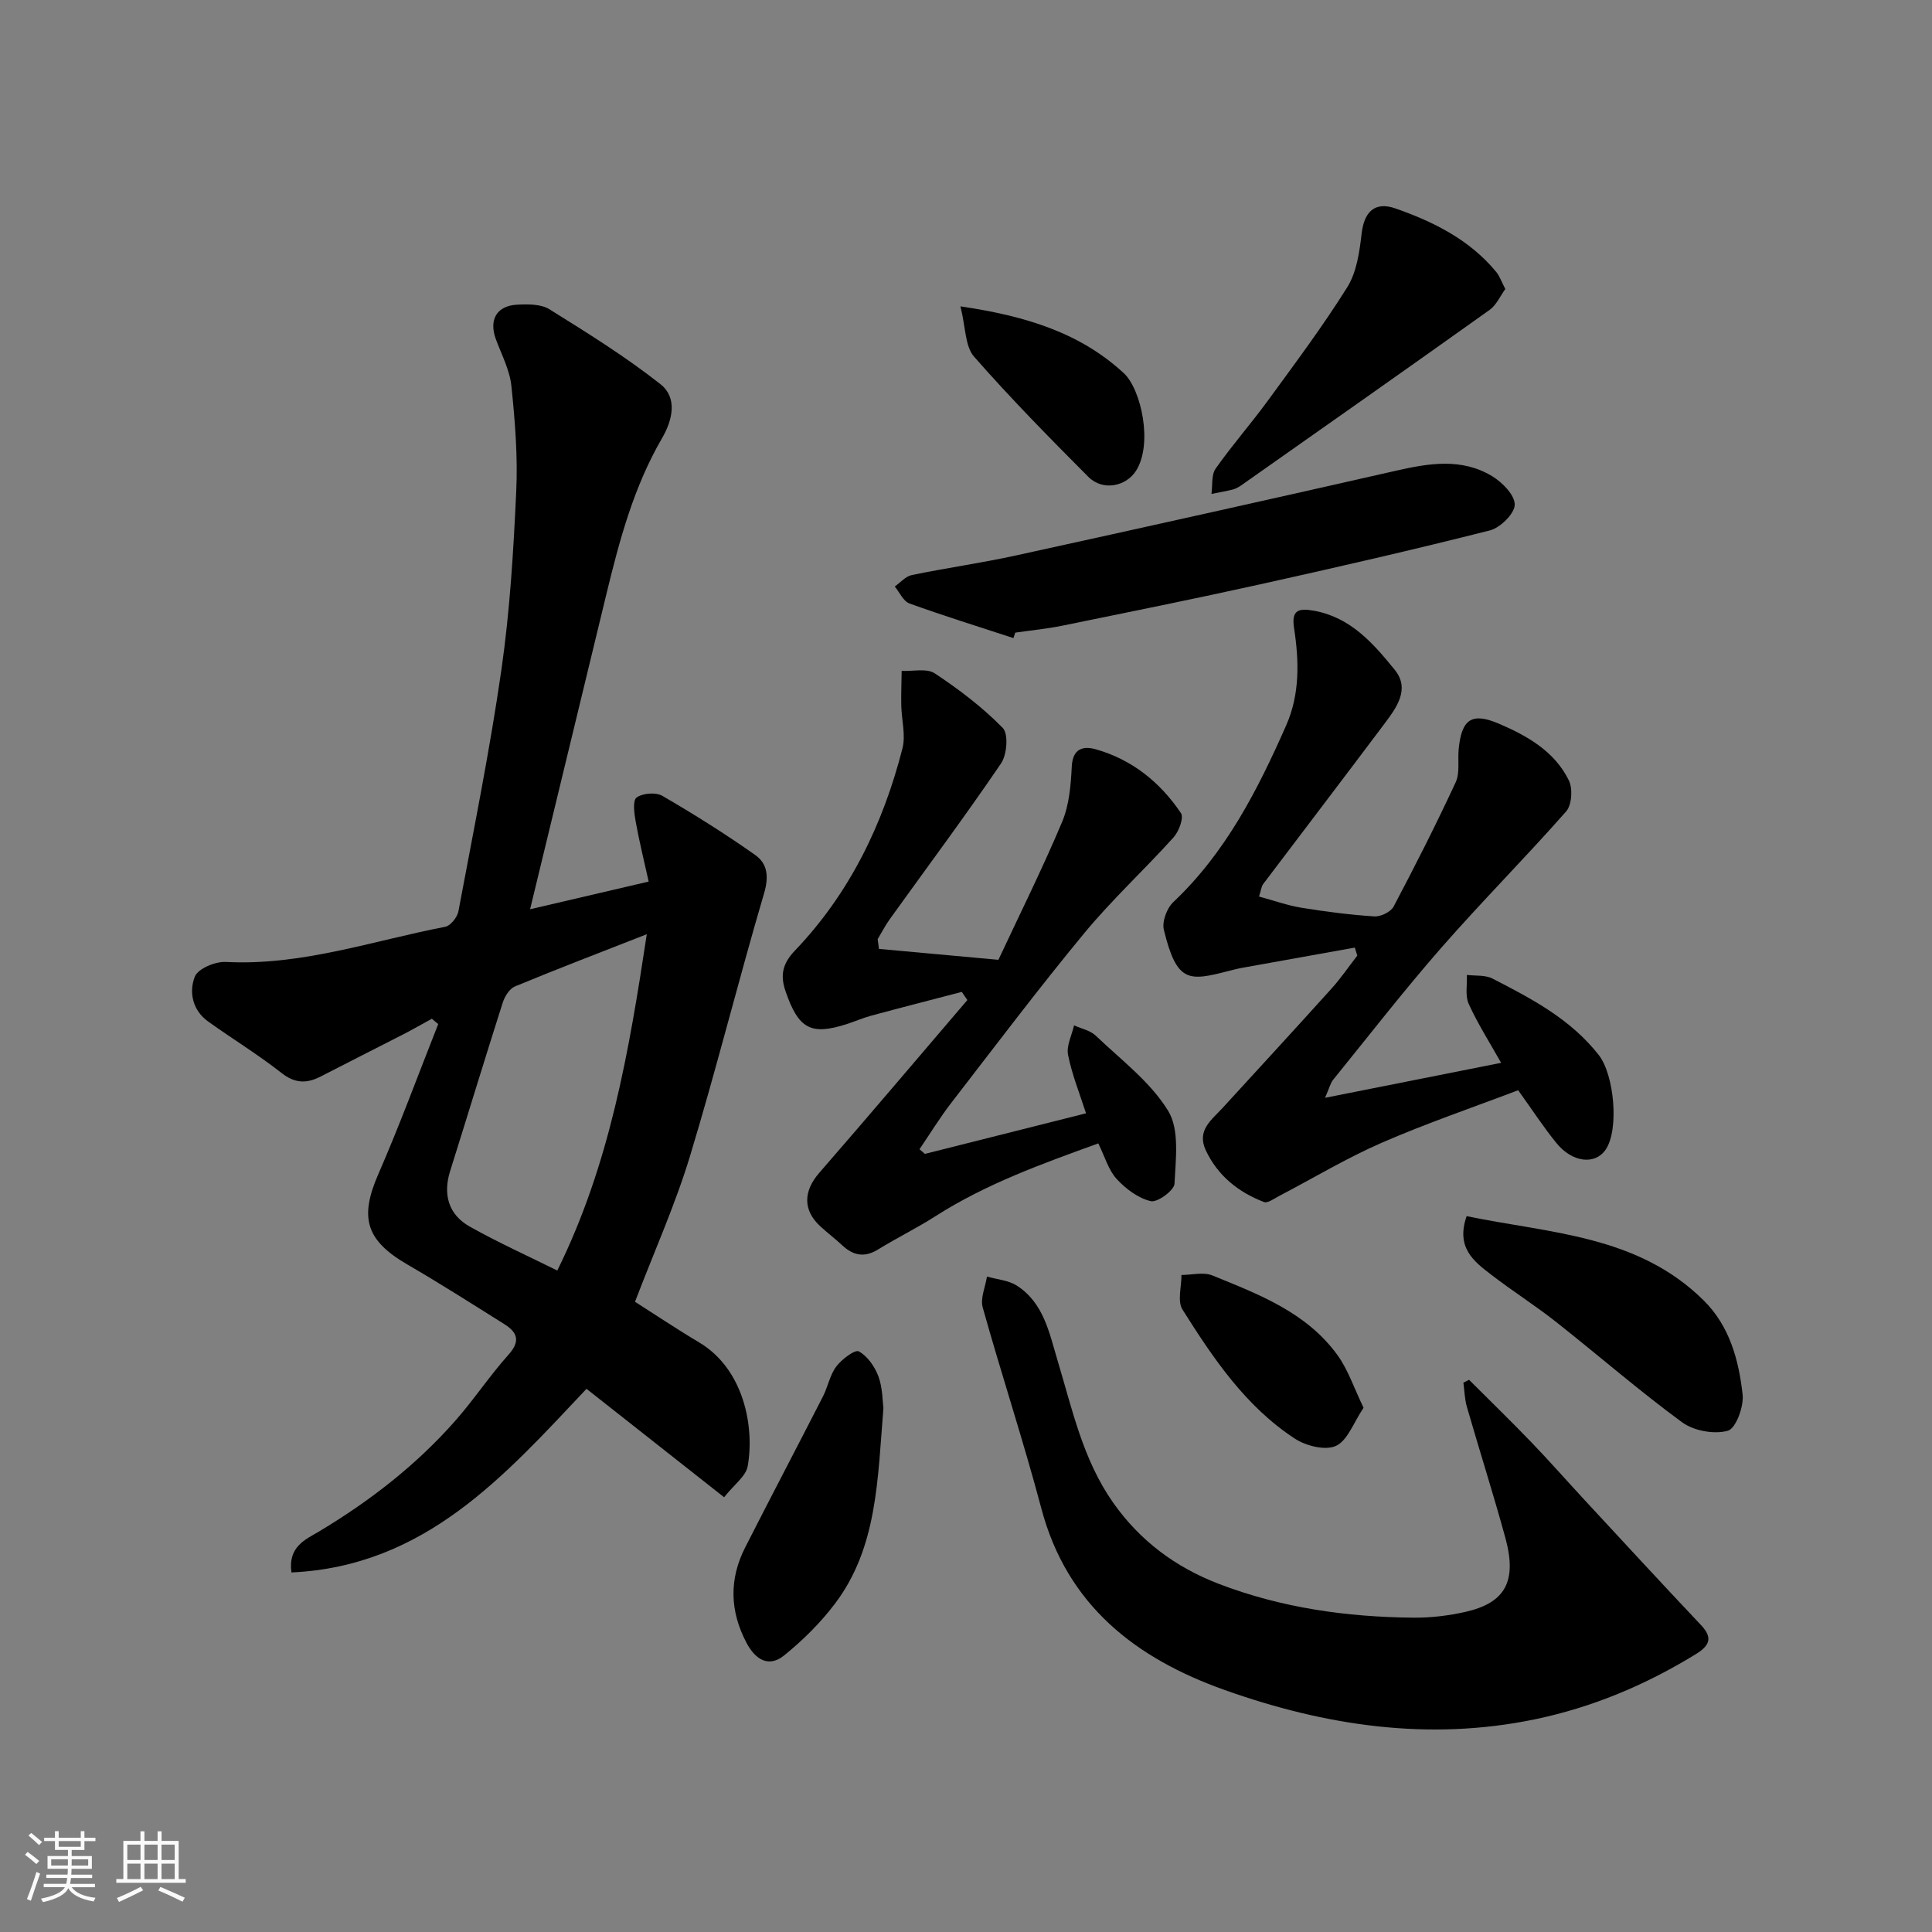 <svg enable-background="new 0 0 400 400" viewBox="0 0 400 400" xmlns="http://www.w3.org/2000/svg"><rect x="0" y="0" width="400" height="400" fill="#808080" stroke="none"/><path d="m5.17 384 .55-.58c.85.61 1.65 1.24 2.4 1.87l-.59.64c-.83-.73-1.62-1.38-2.36-1.93m1.22 9.53-.82-.34c.71-1.76 1.37-3.64 1.98-5.63.24.13.5.25.76.36-.6 1.67-1.24 3.54-1.92 5.61m-.5-13.5.57-.54c.56.44 1.31 1.06 2.26 1.87l-.64.64c-.68-.66-1.41-1.32-2.19-1.97m3.25.46h2.24v-1.36h.77v1.36h4.57v-1.36h.76v1.36h2.28v.69h-2.28v1.84h-2.64v1.26h4.18v2.64h-4.21c0 .45-.02.86-.05 1.21h4.32v.69h-4.38c-.04.34-.1.75-.19 1.22h5.15v.69h-4.82c.87 1.19 2.51 1.92 4.93 2.19-.17.31-.3.57-.37.76-2.77-.49-4.52-1.41-5.26-2.76-.56 1.26-2.3 2.23-5.24 2.9-.12-.24-.26-.48-.43-.72 2.73-.55 4.38-1.34 4.96-2.38h-4.38v-.69h4.65c.1-.38.17-.79.21-1.22h-4.32v-.69h4.4c.03-.34.05-.75.05-1.21h-4.2v-2.64h4.23v-1.26h-2.69v-1.84h-2.24zm1.46 4.46v1.29h3.45c.01-.4.02-.57.01-.53v-.32-.45h-3.46zm1.55-2.59h4.57v-1.19h-4.57zm6.11 2.59h-3.42v.77c-.01.19-.01.37-.02.53h3.44z" fill="#fafafa"/><path d="m32.63 379.16h.82v1.98h3.54v7.89h1.46v.78h-14.37v-.78h1.46v-7.89h3.54v-1.98h.82v1.98h2.73zm-3.49 11.48.5.73c-1.61.82-3.28 1.63-5 2.41-.13-.27-.28-.55-.44-.82 1.75-.72 3.4-1.49 4.94-2.32m-2.78-5.55h2.73v-3.18h-2.73zm0 3.95h2.73v-3.2h-2.73zm3.54-3.95h2.73v-3.18h-2.73zm0 3.95h2.73v-3.2h-2.73zm7.89 4.68c-1.84-.92-3.51-1.7-5.02-2.32l.45-.73c1.89.8 3.57 1.55 5.04 2.23zm-1.62-11.81h-2.73v3.18h2.73zm-2.73 7.13h2.73v-3.2h-2.73z" fill="#fafafa"/><g fill="#000001"><path d="m109.75 188.25c8.57-2 16.26-3.8 24.55-5.73-.94-4.25-1.95-8.31-2.69-12.42-.3-1.68-.66-4.37.19-4.98 1.25-.91 3.98-1.13 5.33-.35 6.58 3.82 13.04 7.88 19.26 12.27 2.49 1.76 2.83 4.44 1.81 7.89-5.33 18.08-9.87 36.39-15.34 54.42-3.06 10.09-7.42 19.78-11.39 30.17 4.03 2.56 8.57 5.61 13.26 8.4 9.26 5.5 11.53 17.46 10.07 25.65-.37 2.08-2.81 3.79-4.88 6.42-9.79-7.72-19.15-15.09-28.49-22.45-16.83 17.83-33.32 36.74-61.09 38.02-.76-5.36 2.97-6.85 5.64-8.44 10.53-6.3 20.12-13.72 28.24-22.92 3.89-4.41 7.16-9.37 11.08-13.75 2.58-2.88 1.73-4.67-.96-6.35-6.62-4.15-13.21-8.36-19.97-12.28-8.63-5.01-9.98-9.7-6.05-18.71 4.46-10.22 8.3-20.71 12.41-31.09-.44-.37-.88-.73-1.32-1.1-1.98 1.08-3.94 2.21-5.94 3.24-5.68 2.92-11.39 5.78-17.06 8.71-2.88 1.48-5.3 1.49-8.11-.71-4.86-3.82-10.17-7.06-15.21-10.67-3.25-2.33-4.01-6.11-2.75-9.3.66-1.65 4.23-3.14 6.4-3.03 15.7.82 30.38-4.37 45.44-7.28 1.1-.21 2.5-1.97 2.73-3.2 3.12-16.67 6.5-33.3 8.91-50.08 1.75-12.19 2.49-24.55 3.06-36.86.34-7.25-.25-14.58-1-21.81-.34-3.3-2.02-6.47-3.2-9.66-1.5-4.03.11-6.97 4.39-7.19 2.23-.12 4.92-.14 6.68.95 7.85 4.89 15.75 9.8 22.99 15.51 3.53 2.78 2.56 7.35.32 11.2-5.81 9.98-8.78 20.99-11.47 32.09-5.21 21.49-10.41 42.97-15.84 65.42zm24.16 5.17c-9.58 3.76-18.48 7.16-27.29 10.81-1.14.47-2.13 2.08-2.54 3.37-3.7 11.59-7.23 23.24-10.88 34.84-1.52 4.82-.38 9.03 4.1 11.54 5.88 3.29 12.05 6.08 18.08 9.07 10.85-21.95 14.82-45.13 18.53-69.63z"/><path d="m260.67 185.62c3.04.82 5.87 1.84 8.79 2.32 4.99.81 10.02 1.46 15.06 1.79 1.33.09 3.42-.92 4.01-2.03 4.48-8.48 8.82-17.04 12.85-25.73.91-1.96.4-4.55.62-6.84.6-6.2 2.66-7.72 8.33-5.3 5.87 2.51 11.55 5.73 14.49 11.76.83 1.7.61 5.07-.56 6.4-8.42 9.56-17.42 18.6-25.81 28.18-7.77 8.88-15.02 18.23-22.45 27.4-.56.7-.77 1.68-1.66 3.72 12.71-2.53 24.47-4.86 36.45-7.24-2.38-4.24-4.84-8.09-6.71-12.21-.77-1.7-.29-3.97-.38-5.99 1.78.22 3.8-.02 5.3.75 8.11 4.17 16.19 8.39 22.02 15.85 3.19 4.08 4.26 15.52 1.37 19.63-2.19 3.12-6.84 2.62-10.12-1.39-2.68-3.28-4.99-6.85-7.95-10.97-9.3 3.54-18.96 6.83-28.28 10.89-7.29 3.18-14.17 7.33-21.24 11.02-1.01.53-2.34 1.53-3.1 1.24-5.3-2.04-9.55-5.41-12.04-10.68-1.97-4.18 1.21-6.33 3.5-8.84 7.52-8.22 15.08-16.42 22.54-24.7 1.92-2.13 3.55-4.53 5.31-6.8-.17-.55-.34-1.11-.51-1.66-7.74 1.39-15.49 2.77-23.23 4.17-.96.17-1.91.42-2.86.66-8.26 2.12-10.76 2.56-13.45-8.53-.41-1.69.63-4.47 1.96-5.72 10.87-10.27 17.47-23.21 23.37-36.59 2.85-6.45 2.68-13.32 1.63-20.14-.56-3.66.82-4.19 4.1-3.6 7.63 1.37 12.31 6.78 16.74 12.23 3.22 3.96.41 7.79-2.07 11.1-8.34 11.12-16.78 22.17-25.16 33.26-.38.5-.42 1.22-.86 2.59z"/><path d="m304.15 285.67c4.29 4.28 8.64 8.51 12.84 12.87 3.78 3.93 7.38 8.02 11.08 12.02 8.02 8.65 16.02 17.34 24.12 25.91 2.61 2.76 1.59 4.36-1.15 6.04-10.36 6.36-21.4 11-33.33 13.47-22.02 4.55-43.41 1.3-64.2-6.1-18.32-6.52-32.59-17.47-37.91-37.57-3.7-13.96-8.25-27.7-12.14-41.62-.53-1.9.55-4.25.88-6.39 2.09.6 4.46.76 6.21 1.89 5.55 3.58 6.69 9.77 8.42 15.53 3.04 10.08 5.22 20.44 11.46 29.34 5.59 7.97 12.99 13.43 21.88 16.85 12.96 4.98 26.55 6.89 40.37 7.01 3.58.03 7.24-.41 10.73-1.2 8.28-1.88 10.71-6.36 8.26-15.32-2.49-9.09-5.36-18.07-7.97-27.13-.46-1.6-.49-3.33-.72-5.01.4-.18.78-.38 1.17-.59z"/><path d="m181.98 196.46c7.87.72 15.75 1.44 24.73 2.26 4.41-9.43 9.11-18.86 13.19-28.55 1.47-3.5 1.81-7.62 2-11.48.19-3.79 2.43-4.28 5-3.55 7.49 2.13 13.31 6.83 17.6 13.2.64.95-.42 3.8-1.53 5.03-6.03 6.7-12.71 12.85-18.44 19.78-9.48 11.47-18.45 23.37-27.55 35.15-2.38 3.08-4.42 6.42-6.61 9.64.37.32.75.64 1.12.96 11.11-2.8 22.23-5.59 33.36-8.4-1.3-4.05-2.9-7.99-3.72-12.09-.38-1.88.78-4.07 1.24-6.12 1.52.69 3.36 1.05 4.5 2.14 5.22 4.99 11.3 9.55 14.98 15.55 2.39 3.89 1.56 10.01 1.32 15.1-.07 1.38-3.55 3.93-4.91 3.61-2.6-.61-5.19-2.55-7.07-4.6-1.69-1.84-2.42-4.56-3.8-7.36-11.66 4.22-23.23 8.37-33.73 15.08-3.84 2.46-7.97 4.47-11.85 6.87-2.86 1.77-5.19 1.26-7.49-.9-1.44-1.35-3.03-2.54-4.48-3.88-3.66-3.37-3.51-7.3-.21-11.09 10.31-11.85 20.45-23.83 30.65-35.76-.38-.56-.76-1.13-1.15-1.69-6.22 1.63-12.46 3.22-18.67 4.9-1.72.46-3.38 1.19-5.08 1.74-7.53 2.45-10.07.99-12.74-6.77-1.17-3.38-.58-5.78 1.93-8.41 11.32-11.84 18.25-26.14 22.27-41.86.71-2.76-.18-5.91-.24-8.89-.05-2.39.05-4.78.08-7.17 2.32.12 5.19-.59 6.85.51 5.01 3.32 9.89 7.02 14.08 11.3 1.21 1.23.88 5.53-.35 7.34-7.43 10.93-15.34 21.53-23.05 32.27-.93 1.3-1.67 2.74-2.5 4.12.08.68.18 1.35.27 2.02z"/><path d="m209.82 132.11c-7.19-2.36-14.42-4.6-21.53-7.17-1.27-.46-2.04-2.3-3.04-3.51 1.17-.82 2.24-2.11 3.53-2.37 7.16-1.48 14.43-2.5 21.57-4.06 26.21-5.74 52.4-11.57 78.57-17.52 6.85-1.56 13.64-2.72 19.98 1.09 2.12 1.27 4.75 3.94 4.71 5.93-.04 1.86-3 4.77-5.16 5.32-15.75 3.99-31.6 7.62-47.47 11.14-13.66 3.03-27.38 5.79-41.08 8.59-3.2.65-6.46.96-9.7 1.43-.14.38-.26.76-.38 1.13z"/><path d="m311.66 59.84c-1.08 1.48-1.86 3.33-3.25 4.32-17.11 12.2-34.31 24.28-51.49 36.37-.53.37-1.14.68-1.76.84-1.43.36-2.89.6-4.34.89.25-1.77-.05-3.93.86-5.23 3.37-4.81 7.28-9.24 10.75-13.99 5.66-7.76 11.44-15.47 16.52-23.6 1.94-3.11 2.52-7.29 2.96-11.08.51-4.43 2.67-6.72 6.99-5.21 7.92 2.77 15.4 6.49 20.9 13.18.67.82 1.03 1.91 1.86 3.51z"/><path d="m303.65 251.79c17.15 3.56 35.38 3.88 49.08 17.45 5.39 5.34 7.26 12.35 8.06 19.47.28 2.5-1.4 7.05-3.06 7.51-2.84.79-7.06.02-9.47-1.75-8.97-6.58-17.38-13.91-26.12-20.8-4.35-3.43-9.05-6.4-13.43-9.78-3.59-2.75-7.32-5.6-5.06-12.1z"/><path d="m182.9 291.53c-1.2 14.83-1.25 28.84-9.99 40.44-3 3.98-6.66 7.61-10.54 10.75-3.23 2.61-5.98.89-7.82-2.6-3.46-6.57-3.62-13.16-.27-19.74 5.31-10.45 10.77-20.83 16.11-31.27 1.03-2.02 1.43-4.44 2.76-6.2 1.12-1.49 3.86-3.55 4.66-3.12 1.8.98 3.32 3.18 4.07 5.21.88 2.41.83 5.15 1.02 6.53z"/><path d="m198.85 63.43c13.79 2.03 24.84 5.55 33.82 13.83 3.59 3.31 6.1 14.7 2.5 20.26-2.06 3.18-6.85 4.22-9.86 1.19-8.07-8.11-16.12-16.28-23.65-24.88-1.86-2.12-1.71-6-2.81-10.4z"/><path d="m282.31 291.46c-2.06 3.05-3.28 6.75-5.7 7.89-2.18 1.02-6.2.02-8.5-1.48-10.22-6.67-16.93-16.65-23.29-26.74-1.1-1.74-.19-4.74-.21-7.16 2.14 0 4.54-.65 6.38.09 9.63 3.92 19.54 7.66 25.94 16.53 2.19 3.03 3.39 6.76 5.38 10.87z"/></g></svg>